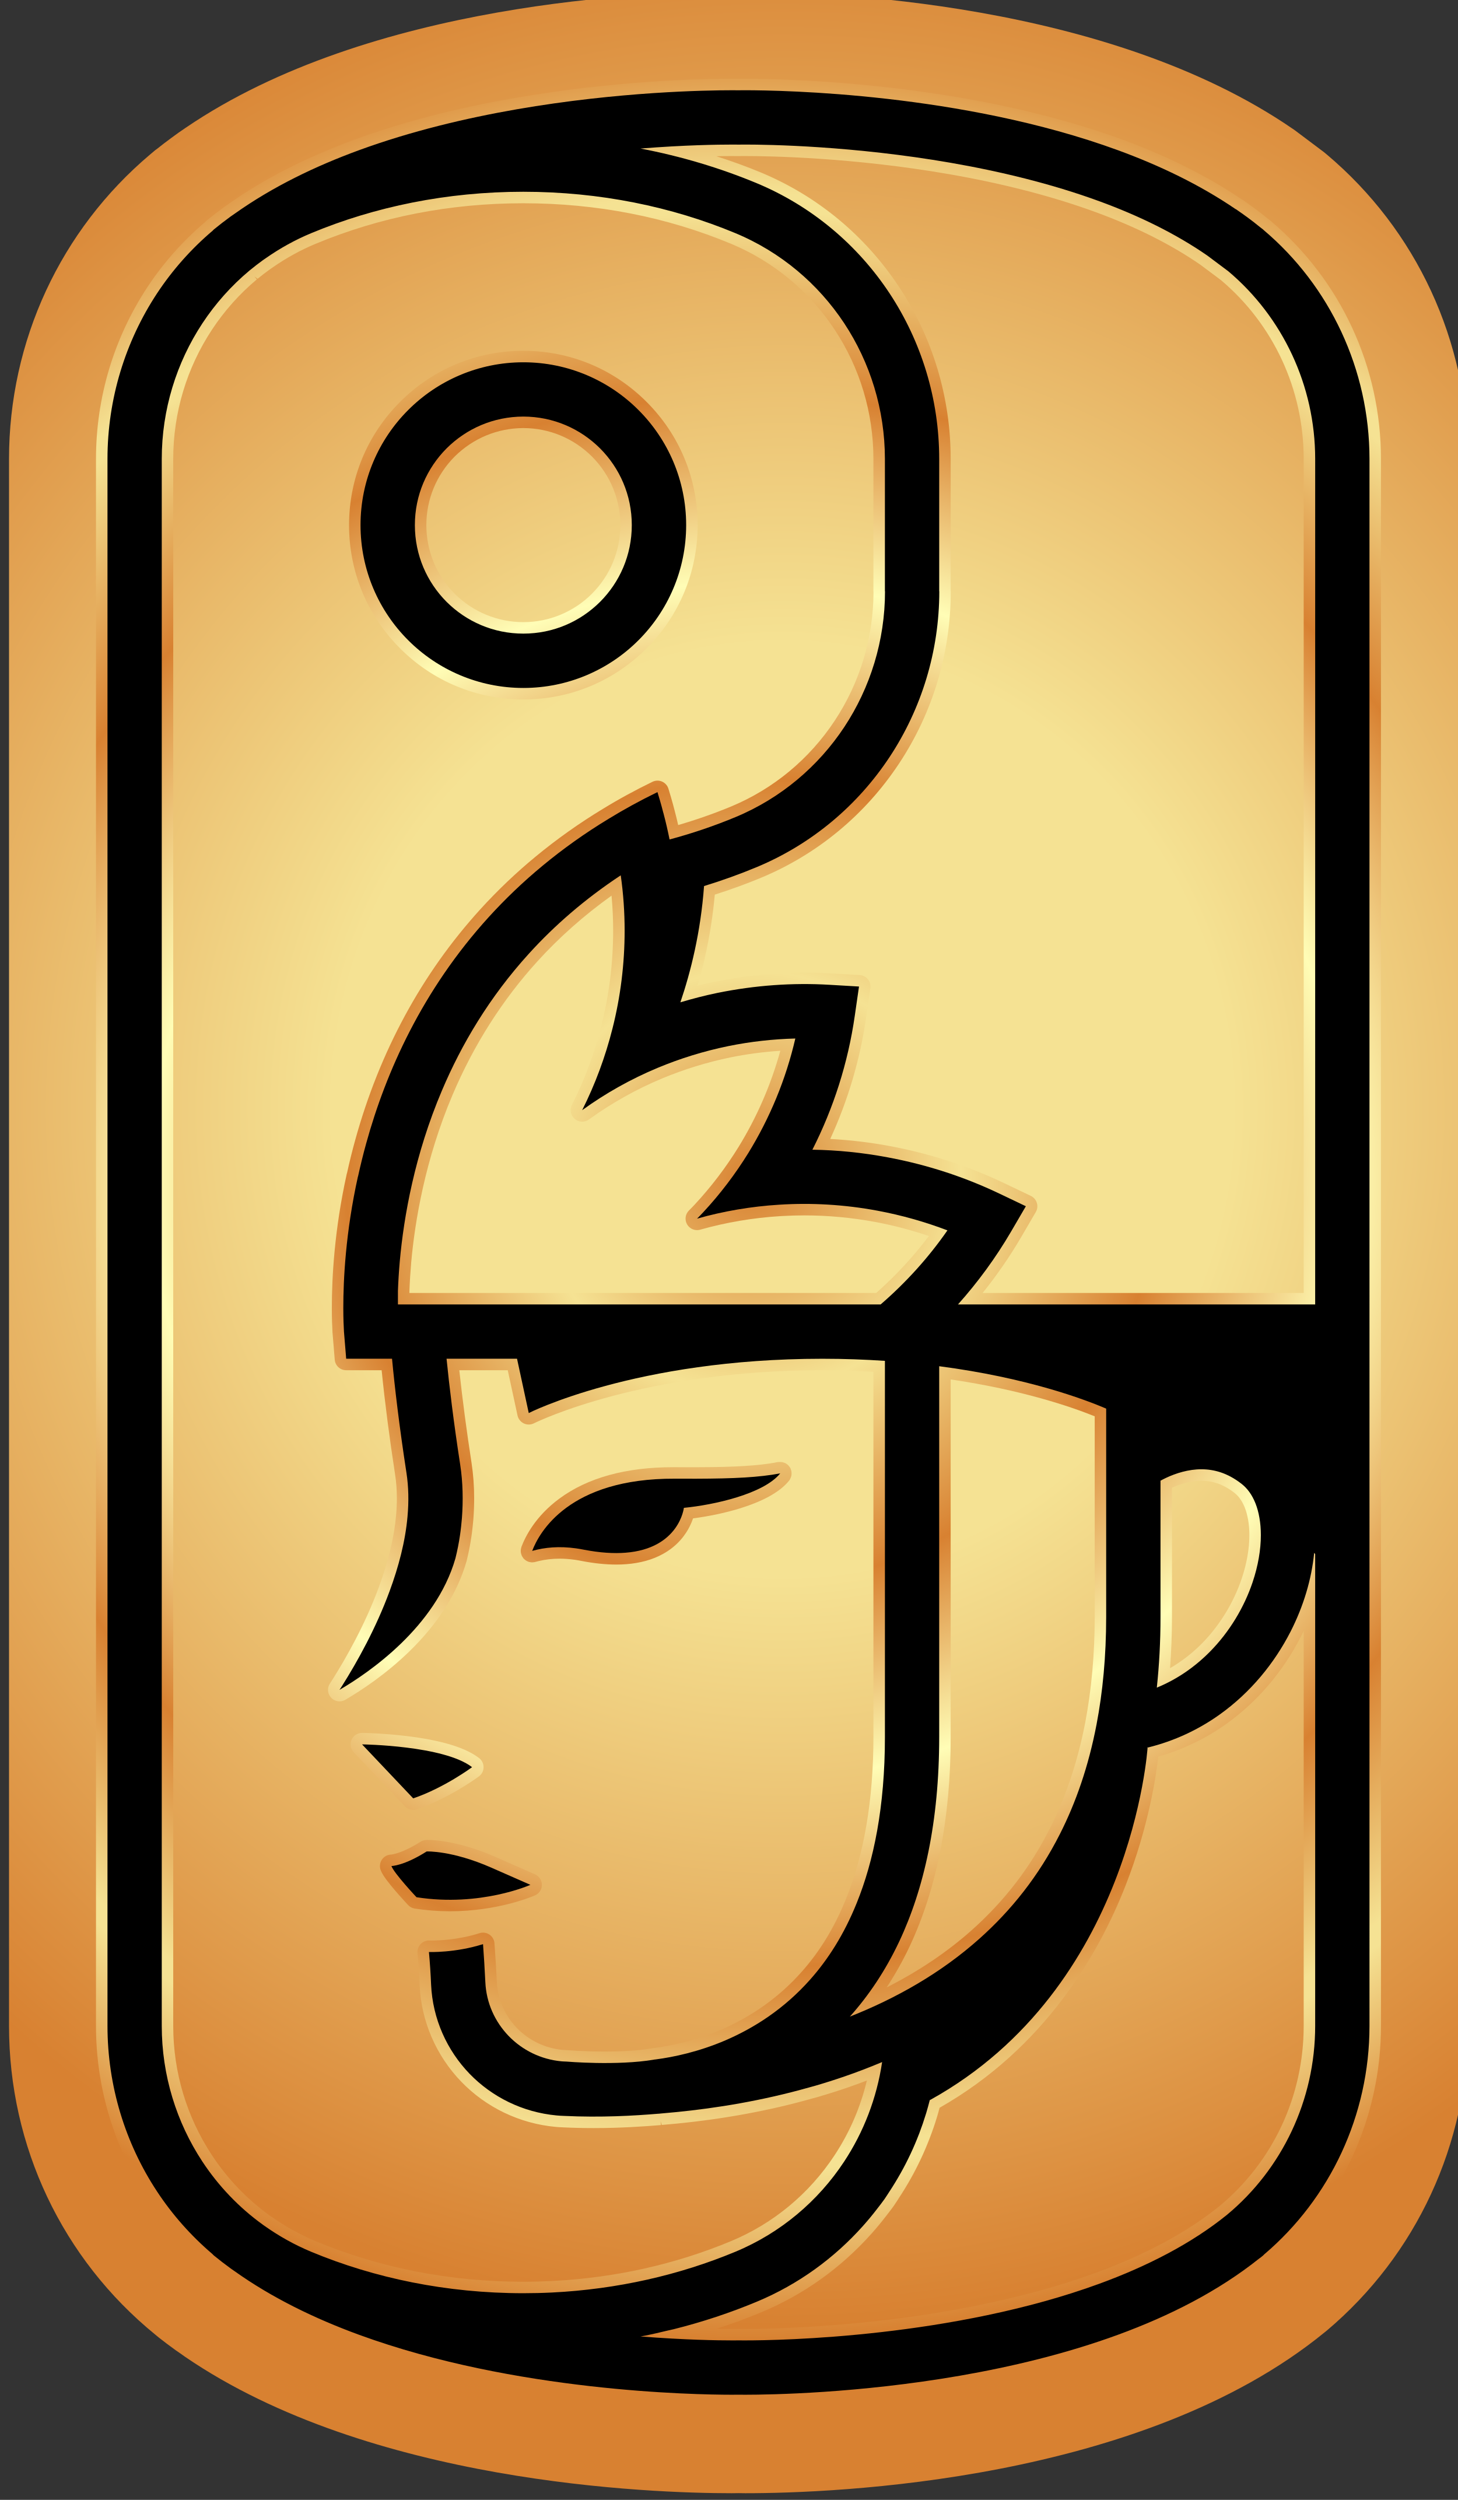 <?xml version="1.0" encoding="UTF-8" standalone="no"?>
<!-- Created with Inkscape (http://www.inkscape.org/) -->

<svg
   width="34.506mm"
   height="59.153mm"
   viewBox="0 0 34.506 59.153"
   version="1.1"
   id="svg5"
   xml:space="preserve"
   inkscape:export-filename="khatun_mongolian.svg"
   inkscape:export-xdpi="96"
   inkscape:export-ydpi="96"
   sodipodi:docname="khatun-logo.svg"
   xmlns:inkscape="http://www.inkscape.org/namespaces/inkscape"
   xmlns:sodipodi="http://sodipodi.sourceforge.net/DTD/sodipodi-0.dtd"
   xmlns="http://www.w3.org/2000/svg"
   xmlns:svg="http://www.w3.org/2000/svg"><rect x="0" y="0" width="34.506" height="59.153" fill="#333333" stroke="none"/><sodipodi:namedview
     id="namedview7"
     pagecolor="#ffffff"
     bordercolor="#000000"
     borderopacity="0.25"
     inkscape:showpageshadow="2"
     inkscape:pageopacity="0.0"
     inkscape:pagecheckerboard="0"
     inkscape:deskcolor="#d1d1d1"
     inkscape:document-units="mm"
     showgrid="false" /><defs
     id="defs2"><radialGradient
       fx="0"
       fy="0"
       cx="0"
       cy="0"
       r="1"
       gradientUnits="userSpaceOnUse"
       gradientTransform="matrix(92.76,0.262,0.271,-96.019,438.981,687.126)"
       spreadMethod="pad"
       id="radialGradient526-4"><stop
         style="stop-opacity:1;stop-color:#f5e293"
         offset="0"
         id="stop518-4" /><stop
         style="stop-opacity:1;stop-color:#f5e293"
         offset="0.329"
         id="stop520-4" /><stop
         style="stop-opacity:1;stop-color:#d88131"
         offset="0.86"
         id="stop522-47" /><stop
         style="stop-opacity:1;stop-color:#d88131"
         offset="1"
         id="stop524-6" /></radialGradient><clipPath
       clipPathUnits="userSpaceOnUse"
       id="clipPath536-3"><path
         d="m 436.612,654.187 -0.594,0.005 -0.605,-0.005 c -7.183,0 -31.903,0.867 -48.232,12.035 v 0 c -0.025,0.016 -0.052,0.036 -0.078,0.052 v 0 -40.703 c 0,-8.071 3.572,-15.611 9.806,-20.69 v 0 c 0.175,-0.149 0.326,-0.268 0.444,-0.355 v 0 c 0.211,-0.166 0.417,-0.321 0.645,-0.486 v 0 c 0.181,-0.139 0.371,-0.273 0.588,-0.418 v 0 c 0.109,-0.078 0.217,-0.155 0.32,-0.227 v 0 c 12.407,-8.484 31.191,-9.145 36.652,-9.145 v 0 l 0.46,0.006 0.448,-0.006 c 6.017,0 26.583,0.78 38.824,10.771 v 0 l 0.166,0.134 c 6.012,5.073 9.459,12.515 9.459,20.416 v 0 40.703 c -16.272,-11.173 -40.822,-12.087 -48.303,-12.087"
         id="path534-1" /></clipPath><mask
       maskUnits="userSpaceOnUse"
       x="0"
       y="0"
       width="1"
       height="1"
       id="mask558-7"><g
         id="g568-5"><g
           id="g566-9"><g
             id="g564-6"><g
               id="g562-21"><path
                 d="M -32768,32767 H 32767 V -32768 H -32768 Z"
                 style="fill:url(#radialGradient556-8);stroke:none"
                 id="path560-7" /></g></g></g></g></mask><radialGradient
       fx="0"
       fy="0"
       cx="0"
       cy="0"
       r="1"
       gradientUnits="userSpaceOnUse"
       gradientTransform="matrix(78.759,0,0,-64.366,437.5,658.088)"
       spreadMethod="pad"
       id="radialGradient556-8"><stop
         style="stop-opacity:0;stop-color:#ffffff"
         offset="0"
         id="stop546-5" /><stop
         style="stop-opacity:0;stop-color:#ffffff"
         offset="0.497"
         id="stop548-7" /><stop
         style="stop-opacity:0;stop-color:#ffffff"
         offset="0.52"
         id="stop550-4" /><stop
         style="stop-opacity:0;stop-color:#ffffff"
         offset="0.577"
         id="stop552-1" /><stop
         style="stop-opacity:1;stop-color:#ffffff"
         offset="1"
         id="stop554-8" /></radialGradient><radialGradient
       fx="0"
       fy="0"
       cx="0"
       cy="0"
       r="1"
       gradientUnits="userSpaceOnUse"
       gradientTransform="matrix(78.759,0,0,-64.366,437.5,658.088)"
       spreadMethod="pad"
       id="radialGradient584-5"><stop
         style="stop-opacity:1;stop-color:#f5e293"
         offset="0"
         id="stop574-9" /><stop
         style="stop-opacity:1;stop-color:#f5e293"
         offset="0.497"
         id="stop576-7" /><stop
         style="stop-opacity:1;stop-color:#f5e293"
         offset="0.52"
         id="stop578-5" /><stop
         style="stop-opacity:1;stop-color:#f5e293"
         offset="0.577"
         id="stop580-3" /><stop
         style="stop-opacity:1;stop-color:#f5e293"
         offset="1"
         id="stop582-8" /></radialGradient><radialGradient
       fx="0"
       fy="0"
       cx="0"
       cy="0"
       r="1"
       gradientUnits="userSpaceOnUse"
       gradientTransform="matrix(76.986,0,0,-76.986,436.817,682.13)"
       spreadMethod="pad"
       id="radialGradient616-8"><stop
         style="stop-opacity:1;stop-color:#d88131"
         offset="0"
         id="stop600-3" /><stop
         style="stop-opacity:1;stop-color:#f5e293"
         offset="0.182"
         id="stop602-1" /><stop
         style="stop-opacity:1;stop-color:#d88131"
         offset="0.349"
         id="stop604-8" /><stop
         style="stop-opacity:1;stop-color:#fffdb6"
         offset="0.517"
         id="stop606-9" /><stop
         style="stop-opacity:1;stop-color:#d88131"
         offset="0.679"
         id="stop608-6" /><stop
         style="stop-opacity:1;stop-color:#f5e293"
         offset="0.838"
         id="stop610-4" /><stop
         style="stop-opacity:1;stop-color:#f5e293"
         offset="0.853"
         id="stop612-3" /><stop
         style="stop-opacity:1;stop-color:#d88131"
         offset="1"
         id="stop614-3" /></radialGradient><clipPath
       clipPathUnits="userSpaceOnUse"
       id="clipPath626-3"><path
         d="M 0,1080 H 1920 V 0 H 0 Z"
         id="path624-8" /></clipPath></defs><g
     inkscape:label="Layer 1"
     inkscape:groupmode="layer"
     id="layer1"
     transform="translate(-17.425,-103.111)"><g
       id="g95"
       inkscape:label="Khatun_Logo guidelines_2024"
       transform="matrix(0.353,0,0,-0.353,-321.443,410.584)"><g
         id="g470"
         inkscape:label="Khatun_Logo guidelines_20242"
         transform="translate(476.947,-416.29)"><g
           id="g506-5"
           transform="translate(96.521,525.939)"><g
             id="g508-4"><g
               id="g514-0"><g
                 id="g516-5"><path
                   d="m 435.996,761.923 c -0.103,0.005 -0.253,0.005 -0.448,0.005 v 0 c -5.451,0 -24.189,-0.655 -36.601,-9.114 v 0 c -0.154,-0.103 -0.309,-0.211 -0.459,-0.314 v 0 l -0.185,-0.134 c -0.114,-0.083 -0.222,-0.16 -0.341,-0.249 v 0 c -0.31,-0.226 -0.626,-0.469 -0.955,-0.732 v 0 l -0.031,-0.021 -0.078,-0.057 -0.335,-0.283 c -6.012,-5.068 -9.46,-12.51 -9.46,-20.411 v 0 -105.042 c 0,-8.071 3.572,-15.611 9.806,-20.69 v 0 c 0.175,-0.149 0.326,-0.268 0.444,-0.355 v 0 c 0.211,-0.166 0.417,-0.321 0.645,-0.486 v 0 c 0.181,-0.139 0.371,-0.273 0.588,-0.418 v 0 c 0.109,-0.078 0.217,-0.155 0.32,-0.227 v 0 c 12.407,-8.484 31.191,-9.145 36.652,-9.145 v 0 l 0.46,0.006 0.448,-0.006 c 6.017,0 26.583,0.78 38.824,10.771 v 0 l 0.166,0.134 c 6.012,5.073 9.459,12.515 9.459,20.416 v 0 105.042 c 0,7.901 -3.447,15.343 -9.465,20.411 v 0 l -0.185,0.154 -1.966,1.477 -0.166,0.113 c -12.401,8.5 -31.196,9.16 -36.667,9.16 v 0 c -0.191,0 -0.34,0 -0.47,-0.005"
                   style="fill:url(#radialGradient526-4);stroke:none"
                   id="path528-9" /></g></g></g></g><g
           id="g530-4"
           transform="translate(96.521,525.939)"><g
             id="g532-6"
             clip-path="url(#clipPath536-3)"><g
               id="g538-92"><g
                 id="g540-2" /><g
                 id="g570-4"
                 mask="url(#mask558-7)"><g
                   id="g572-7"><path
                     d="m 436.612,654.187 -0.594,0.005 -0.605,-0.005 c -7.183,0 -31.903,0.867 -48.232,12.035 v 0 c -0.025,0.016 -0.052,0.036 -0.078,0.052 v 0 -40.703 c 0,-8.071 3.572,-15.611 9.806,-20.69 v 0 c 0.175,-0.149 0.326,-0.268 0.444,-0.355 v 0 c 0.211,-0.166 0.417,-0.321 0.645,-0.486 v 0 c 0.181,-0.139 0.371,-0.273 0.588,-0.418 v 0 c 0.109,-0.078 0.217,-0.155 0.32,-0.227 v 0 c 12.407,-8.484 31.191,-9.145 36.652,-9.145 v 0 l 0.46,0.006 0.448,-0.006 c 6.017,0 26.583,0.78 38.824,10.771 v 0 l 0.166,0.134 c 6.012,5.073 9.459,12.515 9.459,20.416 v 0 40.703 c -16.272,-11.173 -40.822,-12.087 -48.303,-12.087"
                     style="fill:url(#radialGradient584-5);stroke:none"
                     id="path586-7" /></g></g></g></g></g><g
           id="g588-5"
           transform="translate(96.521,525.939)"><g
             id="g590-4"><g
               id="g596-8"><g
                 id="g598-1"><path
                   d="m 436.01,756.096 c -0.08,0.002 -0.23,0.003 -0.459,0.003 v 0 c -2.15,-0.002 -7.867,-0.13 -14.535,-1.288 v 0 c -3.941,-0.683 -7.551,-1.62 -10.733,-2.784 v 0 c -3.24,-1.188 -6.08,-2.637 -8.443,-4.307 v 0 -10e-4 l -0.112,-0.076 c -0.071,-0.049 -0.146,-0.101 -0.227,-0.16 v 0 c -0.408,-0.298 -0.797,-0.598 -1.167,-0.902 v 0 l -0.046,-0.043 -0.054,-0.056 c -1.488,-1.268 -2.782,-2.727 -3.846,-4.339 v 0 c -2.26,-3.429 -3.454,-7.416 -3.454,-11.532 v 0 -105.037 c 0,-4.117 1.194,-8.102 3.454,-11.527 v 0 c 1.056,-1.602 2.344,-3.059 3.813,-4.315 v 0 l 0.1,-0.099 0.047,-0.042 c 0.371,-0.305 0.758,-0.602 1.185,-0.915 v 0 l 0.245,-0.169 c 2.373,-1.689 5.235,-3.154 8.508,-4.352 v 0 c 4.492,-1.643 9.765,-2.816 15.675,-3.492 v 0 c 4.59,-0.521 8.237,-0.581 9.593,-0.582 v 0 c 0.244,0 0.399,0.003 0.451,0.004 v 0 c 0.06,-0.001 0.46,-0.004 0.46,-0.004 v 0 c 2.147,0.003 7.863,0.132 14.533,1.289 v 0 c 3.946,0.685 7.557,1.622 10.734,2.784 v 0 c 3.821,1.401 7.071,3.158 9.641,5.207 v 0 l 0.046,0.031 0.066,0.048 0.19,0.154 0.054,0.049 0.05,0.052 c 4.642,3.957 7.304,9.743 7.305,15.876 v 0 105.041 c -10e-4,6.16 -2.681,11.963 -7.372,15.94 v 0 l -0.061,0.053 -0.197,0.151 c -0.289,0.238 -0.586,0.47 -0.903,0.699 v 0 l -0.104,0.075 c -0.167,0.122 -0.342,0.248 -0.538,0.382 v 0 l -0.099,0.068 -0.083,0.048 c -2.27,1.541 -4.961,2.886 -7.996,3.999 v 0 c -4.49,1.641 -9.764,2.816 -15.673,3.491 v 0 c -4.604,0.523 -8.244,0.581 -9.594,0.582 v 0 c -0.231,0 -0.383,-0.003 -0.454,-0.004 m 0.478,-5.177 c 1.562,0 7.159,-0.088 13.624,-1.212 v 0 c 3.638,-0.631 6.948,-1.487 9.837,-2.545 v 0 c 2.718,-0.993 5.092,-2.187 7.049,-3.543 v 0 l 1.359,-1.017 c 3.525,-2.971 5.546,-7.342 5.546,-11.99 v 0 -55.904 h -21.526 c 0.96,1.195 1.822,2.443 2.567,3.716 v 0 l 0.998,1.71 c 0.108,0.185 0.133,0.409 0.07,0.613 v 0 c -0.064,0.206 -0.211,0.377 -0.405,0.468 v 0 l -1.785,0.853 c -2.42,1.154 -5.005,1.992 -7.683,2.489 v 0 c -1.292,0.243 -2.629,0.402 -3.978,0.475 v 0 c 1.195,2.603 2.004,5.341 2.407,8.146 v 0 l 0.282,1.961 c 0.031,0.212 -0.029,0.43 -0.165,0.597 v 0 c -0.136,0.166 -0.337,0.27 -0.551,0.282 v 0 l -1.978,0.116 c -0.573,0.033 -1.152,0.05 -1.719,0.05 v 0 c -1.99,0 -4.007,-0.204 -5.944,-0.603 v 0 h -0.026 l -0.026,-0.006 c -0.364,-0.075 -0.744,-0.163 -1.171,-0.272 v 0 c 0.578,1.986 0.965,4.038 1.151,6.107 v 0 c 1.097,0.351 2.138,0.73 3.092,1.127 v 0 c 3.789,1.575 6.996,4.231 9.275,7.681 v 0 c 2.259,3.424 3.453,7.41 3.453,11.526 v 0 l -0.006,0.066 v 8.801 c 0,4.118 -1.195,8.103 -3.454,11.526 v 0 c -2.28,3.453 -5.487,6.108 -9.274,7.682 v 0 c -0.941,0.391 -1.94,0.755 -2.984,1.089 v 0 c 0.454,0.009 0.804,0.011 1.028,0.011 v 0 l 0.313,-0.002 c 0,0 0.409,0.002 0.624,0.002 m -31.929,-7.618 c 0.031,0.023 0.23,0.16 0.23,0.16 v 0 c 0.909,0.633 1.873,1.162 2.863,1.574 v 0 c 4.335,1.806 9.021,2.72 13.928,2.72 v 0 c 4.913,0 9.602,-0.914 13.935,-2.719 v 0 c 2.834,-1.182 5.235,-3.171 6.941,-5.751 v 0 c 1.701,-2.579 2.599,-5.578 2.599,-8.674 v 0 -8.867 l 0.004,-0.052 0.003,-0.008 c -0.012,-3.075 -0.91,-6.053 -2.6,-8.613 v 0 c -1.706,-2.58 -4.105,-4.569 -6.939,-5.75 v 0 c -1.127,-0.468 -2.322,-0.888 -3.557,-1.248 v 0 c -0.071,0.316 -0.147,0.631 -0.229,0.935 v 0 l -0.013,0.051 c -0.014,0.054 -0.14,0.564 -0.412,1.45 v 0 c -0.066,0.214 -0.222,0.389 -0.428,0.479 v 0 c -0.098,0.043 -0.202,0.064 -0.307,0.064 v 0 c -0.117,0 -0.233,-0.028 -0.337,-0.079 v 0 c -1.165,-0.566 -2.285,-1.178 -3.33,-1.82 v 0 c -1.583,-0.958 -3.096,-2.033 -4.5,-3.193 v 0 c -1.305,-1.074 -2.554,-2.264 -3.711,-3.535 v 0 c -3.92,-4.312 -6.743,-9.517 -8.387,-15.468 v 0 c -0.198,-0.709 -0.377,-1.437 -0.551,-2.224 v 0 l -0.01,-0.02 -0.007,-0.032 c -0.825,-3.722 -0.999,-6.93 -0.999,-8.965 v 0 c 0,-0.729 0.022,-1.258 0.041,-1.573 v 0 l 0.004,-0.109 0.003,-0.008 c 0.005,-0.06 0.147,-1.791 0.147,-1.791 v 0 c 0.033,-0.402 0.363,-0.706 0.768,-0.706 v 0 h 2.376 c 0.22,-2.182 0.525,-4.537 0.904,-7.004 v 0 c 0.079,-0.5 0.117,-1.034 0.117,-1.586 v 0 c 0,-0.36 -0.017,-0.735 -0.053,-1.148 v 0 c -0.127,-1.458 -0.516,-3.077 -1.159,-4.814 v 0 c -0.922,-2.508 -2.2,-4.752 -3.111,-6.195 v 0 c -0.055,-0.09 -0.107,-0.169 -0.163,-0.252 v 0 c -0.201,-0.3 -0.168,-0.692 0.079,-0.956 v 0 c 0.145,-0.155 0.349,-0.242 0.561,-0.242 v 0 c 0.136,0 0.271,0.036 0.388,0.105 v 0 c 1.088,0.634 2.71,1.708 4.27,3.218 v 0 c 1.945,1.885 3.242,3.92 3.862,6.078 v 0 c 0.138,0.558 0.244,1.095 0.324,1.644 v 0 l 0.032,0.23 c 0.031,0.239 0.057,0.479 0.079,0.719 v 0 l 0.02,0.216 c 0.035,0.469 0.053,0.94 0.053,1.399 v 0 c 0,0.815 -0.059,1.614 -0.175,2.377 v 0 c -0.331,2.145 -0.607,4.233 -0.821,6.211 v 0 h 3.248 l 0.656,-3.034 c 0.05,-0.232 0.208,-0.431 0.423,-0.533 v 0 c 0.104,-0.049 0.215,-0.074 0.329,-0.074 v 0 c 0.121,0 0.241,0.028 0.364,0.089 v 0 c 0.294,0.145 7.321,3.549 19.32,3.549 v 0 c 1.096,0 2.219,-0.033 3.425,-0.101 v 0 -24.471 c -10e-4,-4.197 -0.617,-7.851 -1.836,-10.859 v 0 c -0.77,-1.904 -1.742,-3.506 -2.975,-4.894 v 0 c -1.474,-1.663 -3.291,-2.968 -5.4,-3.88 v 0 10e-4 c -1.78,-0.764 -3.407,-1.088 -4.499,-1.231 v 0 l -0.049,-0.003 -0.099,-0.015 -0.013,-0.006 c -1.043,-0.174 -2.263,-0.21 -3.12,-0.21 v 0 c -0.743,0 -1.394,0.027 -1.81,0.048 v 0 c -0.23,0.013 -0.415,0.025 -0.541,0.033 v 0 l -0.192,0.014 -0.075,0.003 c -0.043,0 -0.091,0.004 -0.148,0.008 v 0 l -0.082,0.004 c -1.163,0.109 -2.252,0.631 -3.067,1.47 v 0 c -0.825,0.863 -1.29,1.939 -1.344,3.116 v 0 c -0.045,0.911 -0.096,1.76 -0.157,2.563 v 0 c -0.019,0.236 -0.14,0.447 -0.336,0.58 v 0 c -0.128,0.087 -0.278,0.133 -0.43,0.133 v 0 c -0.081,0 -0.16,-0.013 -0.235,-0.037 v 0 c -1.437,-0.46 -2.826,-0.496 -3.233,-0.496 v 0 c -0.001,0 -0.16,0.003 -0.16,0.003 v 0 c -0.211,0 -0.415,-0.089 -0.561,-0.243 v 0 c -0.151,-0.16 -0.226,-0.379 -0.205,-0.598 v 0 c 0.067,-0.743 0.113,-1.445 0.142,-2.147 v 0 c 0.109,-2.422 1.101,-4.722 2.792,-6.475 v 0 c 1.672,-1.731 3.917,-2.807 6.324,-3.029 v 0 c 0.171,-0.016 0.344,-0.026 0.517,-0.032 v 0 c 0.664,-0.032 1.349,-0.048 2.037,-0.048 v 0 c 1.807,0 3.36,0.11 4.399,0.193 v 0 l 0.113,0.01 -0.026,0.256 0.081,-0.25 c 0.336,0.028 0.679,0.06 1.024,0.094 v 0 c 3.172,0.312 6.213,0.875 9.035,1.673 v 0 l 0.431,0.119 c 0.677,0.197 1.357,0.413 2.021,0.642 v 0 c 0.381,0.131 0.782,0.278 1.237,0.452 v 0 c -0.426,-1.792 -1.155,-3.477 -2.169,-5.016 v 0 c -1.701,-2.579 -4.099,-4.568 -6.936,-5.751 v 0 c -3.751,-1.561 -7.789,-2.46 -11.999,-2.674 v 0 l -0.062,-0.003 c -0.619,-0.03 -1.248,-0.046 -1.87,-0.046 v 0 c -4.903,0 -9.589,0.916 -13.931,2.723 v 0 c -1.028,0.43 -2.017,0.977 -2.948,1.634 v 0 l -0.12,0.082 c -1.528,1.101 -2.829,2.458 -3.868,4.035 v 0 c -1.702,2.578 -2.601,5.578 -2.601,8.674 v 0 105.037 c 0,3.096 0.899,6.096 2.601,8.675 v 0 c 0.838,1.269 1.85,2.401 3.005,3.366 v 0 l -0.164,0.198 0.216,-0.158 c 0.253,0.209 0.514,0.411 0.789,0.609 m 12.28,-55.315 c 1.422,3.351 3.338,6.364 5.693,8.954 v 0 c 1.457,1.605 3.127,3.084 4.966,4.401 v 0 c 0.072,-0.78 0.108,-1.567 0.108,-2.346 v 0 c 0,-2.158 -0.267,-4.307 -0.795,-6.387 v 0 c -0.467,-1.851 -1.13,-3.635 -1.971,-5.301 v 0 c -0.16,-0.318 -0.082,-0.702 0.189,-0.934 v 0 c 0.14,-0.118 0.316,-0.183 0.499,-0.183 v 0 c 0.163,0 0.32,0.051 0.453,0.146 v 0 c 1.516,1.099 3.169,2.025 4.909,2.752 v 0 c 1.477,0.616 3.02,1.09 4.588,1.412 v 0 c 1.072,0.219 2.193,0.367 3.336,0.442 v 0 c -0.627,-2.276 -1.569,-4.446 -2.805,-6.454 v 0 c -0.851,-1.379 -1.835,-2.67 -2.929,-3.848 v 0 c -0.13,-0.138 -0.257,-0.272 -0.386,-0.398 v 0 c -0.253,-0.246 -0.306,-0.63 -0.131,-0.936 v 0 c 0.138,-0.238 0.393,-0.386 0.668,-0.386 v 0 c 0.07,0 0.141,0.009 0.208,0.029 v 0 c 1.738,0.49 3.535,0.795 5.345,0.906 v 0 l 0.189,0.011 c 0.488,0.027 0.973,0.041 1.448,0.041 v 0 c 1.592,0 3.198,-0.15 4.768,-0.443 v 0 c 1.191,-0.221 2.396,-0.537 3.587,-0.941 v 0 c -1.051,-1.39 -2.238,-2.673 -3.533,-3.815 v 0 h -31.297 l 10e-4,0.107 c 0.022,0.635 0.064,1.292 0.121,1.957 v 0 0 c 0.245,2.718 0.926,6.87 2.771,11.214 m 30.643,-57.082 c 1.828,3.882 2.755,8.609 2.753,14.05 v 0 23.957 c 4.767,-0.702 8.035,-1.819 9.657,-2.471 v 0 -13.444 c -0.003,-2.507 -0.215,-4.885 -0.633,-7.071 v 0 c -0.497,-2.591 -1.3,-4.992 -2.384,-7.135 v 0 c -1.319,-2.61 -3.025,-4.827 -5.212,-6.782 v 0 c -1.641,-1.466 -3.561,-2.76 -5.72,-3.854 v 0 c 0.569,0.869 1.086,1.79 1.539,2.75 m 17.59,22.092 v 8.652 c 0.419,0.192 1.164,0.47 1.963,0.47 v 0 0.259 l 0.01,-0.259 c 0.374,0 0.708,-0.053 1.051,-0.167 v 0 c 0.409,-0.138 0.78,-0.344 1.168,-0.646 v 0 -10e-4 c 0.295,-0.232 0.514,-0.546 0.69,-0.983 v 0 c 0.198,-0.499 0.308,-1.154 0.308,-1.848 v 0 c 0,-0.909 -0.178,-1.917 -0.515,-2.915 v 0 c -0.543,-1.618 -1.498,-3.169 -2.688,-4.368 v 0 c -0.636,-0.64 -1.346,-1.189 -2.115,-1.636 v 0 c 0.084,1.135 0.127,2.285 0.128,3.442 m -30.531,-47.722 c 1.037,0.335 2.045,0.708 3.011,1.111 v 0 c 2.829,1.182 5.312,2.955 7.39,5.281 v 0 c 0.325,0.365 0.644,0.751 0.967,1.17 v 0 l 0.106,0.137 c 0.135,0.173 0.274,0.353 0.411,0.546 v 0 c 0.086,0.124 0.164,0.245 0.236,0.357 v 0 l 0.134,0.21 c 0.265,0.403 0.517,0.816 0.768,1.264 v 0 c 0.234,0.417 0.458,0.853 0.665,1.293 v 0 l 0.026,0.054 c 0.204,0.438 0.394,0.886 0.564,1.327 v 0 l 0.025,0.065 c 0.173,0.451 0.332,0.912 0.471,1.371 v 0 l 0.017,0.056 c 0.058,0.19 0.109,0.381 0.16,0.573 v 0 c 7.044,4.004 10.663,10.293 12.459,14.872 v 0 c 1.577,4.02 2.069,7.467 2.203,8.668 v 0 c 1.641,0.465 3.175,1.201 4.561,2.189 v 0 c 2.067,1.477 3.795,3.497 4.994,5.841 v 0 c 0.066,0.129 0.131,0.26 0.194,0.395 v 0 -26.483 c 0,-4.694 -2.053,-9.092 -5.63,-12.062 v 0 c -2.159,-1.75 -4.959,-3.26 -8.322,-4.489 v 0 c -5.112,-1.875 -10.695,-2.78 -14.479,-3.208 v 0 c -4.344,-0.495 -7.745,-0.549 -9.007,-0.549 v 0 l -0.314,10e-4 -0.619,-10e-4 c -0.216,0 -0.55,0.002 -0.991,0.011 M 413.322,734.44 c -2.206,-2.204 -3.422,-5.137 -3.422,-8.26 v 0 c 0,-3.126 1.216,-6.06 3.422,-8.263 v 0 -10e-4 c 2.203,-2.207 5.138,-3.424 8.265,-3.424 v 0 c 3.123,0 6.056,1.217 8.259,3.424 v 0 10e-4 c 2.209,2.203 3.424,5.138 3.424,8.263 v 0 c 0,3.122 -1.215,6.055 -3.424,8.26 v 0 c -2.203,2.207 -5.136,3.424 -8.259,3.424 v 0 c -3.127,0 -6.062,-1.217 -8.265,-3.424 m 3.663,-12.862 c -1.226,1.233 -1.902,2.867 -1.903,4.602 v 0 c 0.001,1.733 0.677,3.364 1.901,4.597 v 0 c 1.232,1.224 2.867,1.903 4.603,1.908 v 0 c 1.735,-0.005 3.369,-0.684 4.599,-1.908 v 0 c 1.226,-1.233 1.901,-2.864 1.902,-4.597 v 0 c -10e-4,-1.735 -0.677,-3.369 -1.903,-4.601 v 0 c -1.231,-1.226 -2.864,-1.902 -4.597,-1.903 v 0 c -1.736,10e-4 -3.371,0.677 -4.602,1.902 m 21.697,-58.204 -0.193,-0.025 v -0.01 c -0.603,-0.107 -1.292,-0.183 -2.102,-0.232 v 0 c -0.844,-0.053 -1.836,-0.077 -3.211,-0.081 v 0 l -1.542,0.002 c -3.177,0 -5.746,-0.709 -7.637,-2.109 v 0 c -1.592,-1.173 -2.274,-2.527 -2.539,-3.23 v 0 l -0.039,-0.159 c -0.008,-0.051 -0.009,-0.106 -0.005,-0.163 v 0 l 0.003,-0.053 c 0.008,-0.053 0.022,-0.106 0.057,-0.204 v 0 c 0.029,-0.066 0.064,-0.117 0.077,-0.131 v 0 l 0.028,-0.047 0.024,-0.028 c 0.049,-0.052 0.1,-0.091 0.153,-0.13 v 0 c 0.06,-0.04 0.127,-0.072 0.196,-0.094 v 0 l 0.028,-0.007 0.024,-0.002 c 0.046,-0.011 0.097,-0.022 0.165,-0.024 v 0 c 0.029,0 0.059,0.004 0.106,0.011 v 0 c 0.018,10e-4 0.035,0.002 0.051,0.004 v 0 l 0.289,0.073 c 0.444,0.107 0.912,0.161 1.398,0.161 v 0 c 0.325,0 0.661,-0.024 1.016,-0.074 v 0 c 0.144,-0.02 0.289,-0.044 0.443,-0.076 v 0 c 0.834,-0.162 1.618,-0.245 2.336,-0.245 v 0 c 0.236,0 0.464,0.009 0.681,0.026 v 0 c 0.935,0.072 1.759,0.3 2.448,0.681 v 0 c 1.011,0.553 1.545,1.326 1.814,1.875 v 0 c 0.084,0.17 0.154,0.342 0.213,0.515 v 0 c 1.092,0.141 2.216,0.38 3.181,0.681 v 0 c 0.701,0.218 1.316,0.467 1.826,0.738 v 0 c 0.629,0.335 1.098,0.697 1.429,1.105 v 0 l 0.036,0.05 0.041,0.076 c 0.031,0.057 0.053,0.115 0.069,0.175 v 0 l 0.011,0.054 c 0.01,0.057 0.013,0.117 0.009,0.181 v 0 l -0.003,0.064 c -0.011,0.071 -0.034,0.133 -0.042,0.146 v 0 l -0.012,0.051 -0.028,0.059 c -0.03,0.053 -0.064,0.092 -0.09,0.122 v 0 l -0.029,0.041 -0.019,0.019 c -0.055,0.053 -0.116,0.098 -0.183,0.133 v 0 c -0.039,0.02 -0.081,0.033 -0.139,0.051 v 0 l -0.056,0.018 -0.022,0.005 c -0.033,0.005 -0.066,0.008 -0.114,0.008 v 0 c -0.008,0 -0.147,-10e-4 -0.147,-10e-4 m -28.615,-18.618 c -0.123,-0.284 -0.066,-0.613 0.147,-0.838 v 0 l 3.429,-3.619 c 0.144,-0.153 0.348,-0.241 0.559,-0.241 v 0 c 0.083,0 0.167,0.014 0.247,0.041 v 0 c 2.022,0.69 3.806,1.946 4.158,2.202 v 0 c 0.195,0.144 0.309,0.367 0.311,0.609 v 0 c 0.003,0.241 -0.108,0.471 -0.299,0.618 v 0 c -0.525,0.404 -1.231,0.717 -2.218,0.989 v 0 c -1.011,0.275 -2.265,0.476 -3.728,0.598 v 0 c -1.104,0.093 -1.887,0.102 -1.9,0.102 v 0 c -0.306,0 -0.583,-0.181 -0.706,-0.461 m 4.994,-6.718 c -0.13,-0.006 -0.258,-0.048 -0.371,-0.119 v 0 c -0.714,-0.453 -1.247,-0.667 -1.567,-0.766 v 0 c -0.16,-0.049 -0.274,-0.072 -0.337,-0.083 v 0 l -0.063,-0.009 c -0.246,-0.005 -0.475,-0.128 -0.613,-0.327 v 0 c -0.144,-0.206 -0.178,-0.469 -0.093,-0.705 v 0 c 0.057,-0.154 0.126,-0.268 0.2,-0.383 v 0 c 0.252,-0.393 0.667,-0.88 1.001,-1.261 v 0 c 0.244,-0.277 0.632,-0.704 0.643,-0.709 v 0 c 0.117,-0.126 0.275,-0.209 0.442,-0.234 v 0 c 0.775,-0.121 1.569,-0.182 2.36,-0.182 v 0 c 3.156,0.002 5.45,0.956 5.71,1.069 v 0 c 0.279,0.124 0.457,0.401 0.455,0.704 v 0 c -10e-4,0.306 -0.181,0.581 -0.459,0.704 v 0 l -2.633,1.158 c -2.426,1.063 -4.105,1.146 -4.566,1.146 v 0 c -0.069,0 -0.11,-0.002 -0.109,-0.003"
                   style="fill:url(#radialGradient616-8);stroke:none"
                   id="path618-2" /></g></g></g></g><g
           id="g620-8"
           transform="translate(96.521,525.939)"
           style="fill:#000000;fill-opacity:1"><g
             id="g622-9"
             clip-path="url(#clipPath626-3)"
             style="fill:#000000;fill-opacity:1"><g
               id="g628-3"
               transform="translate(414.202,640.828)"
               style="fill:#000000;fill-opacity:1"><path
                 d="m 0,0 -3.429,3.619 c 0,0 5.49,-0.067 7.375,-1.528 C 3.946,2.091 2.083,0.708 0,0 m 0.221,-6.626 c 0,0 -1.503,1.598 -1.682,2.091 0,0 0.835,0.006 2.363,0.977 0,0 1.688,0.075 4.322,-1.08 l 2.632,-1.158 c 0,0 -3.344,-1.5 -7.635,-0.83 M 7.979,16.59 c -0.001,0 -0.002,0 -0.002,-0.001 0.468,1.239 2.461,4.871 9.555,4.841 0.509,-0.003 0.984,-0.003 1.445,-0.002 1.23,0.004 2.302,0.024 3.256,0.082 0.871,0.054 1.651,0.139 2.368,0.275 -10e-4,-0.002 -0.003,-0.003 -0.004,-0.004 0.002,0.001 0.004,0.001 0.005,0.001 -1.113,-1.376 -4.436,-2.11 -6.456,-2.307 0,0 -0.304,-2.729 -3.917,-3.008 -0.776,-0.06 -1.701,-0.009 -2.811,0.207 -0.166,0.034 -0.329,0.061 -0.489,0.084 -0.005,0.001 -0.009,0.001 -0.013,0.002 -1.114,0.155 -2.089,0.072 -2.938,-0.171 0,0 0,0.001 0.001,0.001 M 60.471,33.11 H 36.523 c 1.334,1.493 2.528,3.121 3.554,4.875 l 0.997,1.708 -1.785,0.852 c -2.333,1.113 -4.843,1.935 -7.492,2.428 -1.692,0.317 -3.374,0.484 -5.035,0.509 1.417,2.792 2.388,5.819 2.842,8.978 l 0.283,1.961 -1.978,0.116 c -2.467,0.146 -4.983,-0.03 -7.514,-0.544 -0.846,-0.174 -1.672,-0.389 -2.484,-0.631 0.693,2.037 1.36,4.695 1.587,7.794 1.204,0.369 2.379,0.791 3.519,1.265 3.728,1.55 6.795,4.166 8.926,7.394 2.128,3.224 3.327,7.073 3.327,11.102 h -0.006 v 8.867 c 0,4.029 -1.2,7.878 -3.327,11.102 -2.132,3.228 -5.199,5.844 -8.927,7.394 -2.447,1.015 -5.052,1.795 -7.771,2.315 2.975,0.237 5.218,0.266 6.11,0.265 0.142,0 0.251,0 0.321,-0.001 l 0.078,-10e-4 h 0.018 0.004 0.074 0.003 c 0.023,0 0.166,0.003 0.415,0.003 1.559,10e-4 7.257,-0.089 13.78,-1.223 3.26,-0.566 6.726,-1.392 9.971,-2.581 2.633,-0.963 5.113,-2.171 7.233,-3.641 l 1.399,-1.047 c 3.634,-3.06 5.828,-7.656 5.826,-12.584 z M 49.854,7.423 c 0.16,1.509 0.248,3.087 0.247,4.745 v 9.127 c 0.11,0.06 0.226,0.121 0.353,0.181 0.661,0.315 1.523,0.588 2.389,0.585 0.425,0 0.852,-0.061 1.297,-0.208 0.443,-0.149 0.906,-0.386 1.4,-0.772 0.388,-0.305 0.696,-0.724 0.928,-1.303 0.228,-0.575 0.362,-1.305 0.361,-2.132 10e-4,-0.967 -0.182,-2.06 -0.554,-3.161 C 55.719,12.831 54.738,11.167 53.403,9.82 52.406,8.815 51.224,7.985 49.854,7.423 m 10.617,-22.68 c 0.002,-4.968 -2.226,-9.6 -5.913,-12.659 -2.373,-1.922 -5.347,-3.446 -8.544,-4.615 -4.868,-1.784 -10.231,-2.748 -14.658,-3.25 -4.428,-0.505 -7.923,-0.554 -9.093,-0.553 -0.143,0 -0.251,0 -0.324,0.001 H 21.86 21.839 21.776 21.754 c -0.051,0 -0.188,-0.001 -0.402,-0.001 -0.891,-10e-4 -3.137,0.029 -6.113,0.265 0.097,0.019 0.196,0.032 0.291,0.051 0.519,0.103 1.029,0.224 1.538,0.346 0.133,0.031 0.269,0.057 0.401,0.09 1.935,0.485 3.802,1.105 5.584,1.85 2.777,1.16 5.178,2.918 7.104,5.074 0.002,0.003 0.005,0.006 0.008,0.01 0.319,0.357 0.625,0.727 0.917,1.106 0.004,0.005 0.007,0.009 0.01,0.014 0.169,0.219 0.343,0.436 0.502,0.663 0.117,0.165 0.22,0.339 0.332,0.507 0.001,0.001 0.001,0.002 0.002,0.003 10e-4,0.001 10e-4,0.001 0.002,0.002 0.261,0.397 0.508,0.804 0.742,1.219 0.006,0.01 0.012,0.022 0.018,0.032 0.228,0.408 0.442,0.823 0.641,1.247 0.008,0.017 0.017,0.034 0.024,0.051 0.197,0.42 0.378,0.846 0.545,1.28 0.008,0.02 0.016,0.039 0.024,0.059 0.166,0.436 0.317,0.877 0.454,1.325 0.005,0.017 0.011,0.034 0.016,0.051 0.086,0.289 0.167,0.58 0.241,0.873 l 0.006,-0.007 c 0.01,0.006 0.02,0.01 0.031,0.015 13.542,7.511 14.563,23.612 14.563,23.612 l -0.02,0.011 c 0.003,0.013 0.006,0.027 0.009,0.041 l 0.011,-0.052 c 1.815,0.442 3.436,1.22 4.83,2.214 2.094,1.494 3.682,3.464 4.757,5.564 0.874,1.715 1.41,3.52 1.582,5.279 0.023,-0.028 0.044,-0.057 0.067,-0.086 z M 46.459,26.126 V 12.168 C 46.457,9.524 46.229,7.128 45.813,4.954 45.278,2.162 44.434,-0.265 43.36,-2.385 c -1.43,-2.83 -3.275,-5.125 -5.386,-7.009 -2.586,-2.312 -5.591,-4.007 -8.7,-5.236 1.238,1.383 2.372,3.048 3.31,5.035 1.652,3.511 2.68,8.006 2.68,13.722 v 24.842 c 5.89,-0.769 9.745,-2.22 11.195,-2.843 m -21.924,13.67 c 2.158,0.137 4.367,0.013 6.594,-0.402 1.631,-0.305 3.193,-0.75 4.687,-1.319 -1.284,-1.848 -2.795,-3.51 -4.478,-4.965 H -1.025 v 0.906 c 0.021,0.587 0.06,1.255 0.125,1.995 0.269,2.993 0.997,7.137 2.829,11.448 1.305,3.079 3.169,6.243 5.832,9.171 1.699,1.871 3.728,3.644 6.152,5.245 0.176,-1.232 0.261,-2.47 0.261,-3.708 0,-2.217 -0.274,-4.431 -0.818,-6.576 -0.475,-1.88 -1.152,-3.716 -2.029,-5.459 1.554,1.126 3.249,2.081 5.065,2.839 1.499,0.625 3.078,1.117 4.731,1.456 1.511,0.308 3.01,0.47 4.495,0.509 -0.629,-2.727 -1.704,-5.322 -3.155,-7.681 -0.873,-1.413 -1.88,-2.74 -3.014,-3.96 -0.137,-0.146 -0.274,-0.291 -0.42,-0.433 1.777,0.501 3.622,0.818 5.506,0.934 M 9.286,-33.125 c -0.631,-0.031 -1.267,-0.046 -1.908,-0.046 -5.125,0 -9.959,1.005 -14.228,2.782 -1.104,0.461 -2.135,1.038 -3.088,1.71 -0.042,0.031 -0.088,0.059 -0.13,0.091 -1.612,1.16 -2.984,2.599 -4.064,4.236 -1.743,2.642 -2.727,5.793 -2.727,9.098 V 89.784 c 0,3.305 0.984,6.456 2.727,9.098 0.873,1.323 1.935,2.515 3.157,3.536 0.017,0.014 0.035,0.026 0.051,0.04 0.267,0.22 0.542,0.432 0.823,0.636 0.08,0.058 0.166,0.114 0.247,0.171 0.931,0.648 1.934,1.207 3.009,1.654 4.269,1.777 9.098,2.778 14.223,2.778 5.13,0 9.963,-1.001 14.231,-2.778 3.04,-1.268 5.54,-3.395 7.287,-6.037 1.743,-2.642 2.728,-5.793 2.728,-9.098 v -8.867 h 0.007 c 0,-3.305 -0.985,-6.457 -2.728,-9.098 -1.747,-2.642 -4.247,-4.77 -7.287,-6.037 -1.417,-0.589 -2.897,-1.093 -4.429,-1.503 -0.118,0.578 -0.248,1.155 -0.402,1.728 0,0.004 -0.004,0.013 -0.004,0.017 0,0.009 -0.004,0.017 -0.004,0.026 h -0.005 c -0.034,0.141 -0.162,0.638 -0.397,1.404 -1.152,-0.561 -2.239,-1.156 -3.267,-1.786 -1.61,-0.976 -3.074,-2.024 -4.41,-3.129 C 7.358,61.434 6.154,60.274 5.067,59.08 0.606,54.173 -1.83,48.693 -3.148,43.923 -3.361,43.157 -3.542,42.412 -3.701,41.686 h -0.005 c -0.831,-3.746 -0.981,-6.936 -0.981,-8.798 0,-0.734 0.024,-1.254 0.041,-1.528 0,-0.025 0.002,-0.05 0.003,-0.071 0.006,-0.086 0.01,-0.137 0.012,-0.148 l 0.137,-1.67 h 3.073 c 0.18,-1.898 0.48,-4.48 0.969,-7.657 0.144,-0.939 0.16,-1.918 0.07,-2.917 C -0.527,17.234 -0.981,15.516 -1.586,13.882 -2.49,11.424 -3.744,9.167 -4.768,7.543 -4.828,7.448 -4.883,7.364 -4.942,7.274 c 1.953,1.139 6.448,4.205 7.772,8.816 0.125,0.505 0.23,1.024 0.309,1.569 0.01,0.074 0.02,0.144 0.03,0.219 0.03,0.23 0.056,0.46 0.075,0.69 l 0.02,0.204 c 0.09,1.184 0.07,2.398 -0.115,3.602 C 2.7,25.281 2.415,27.673 2.235,29.471 H 6.96 L 7.746,25.83 c 0,0 7.15,3.639 19.682,3.639 l -0.051,0.002 h 0.054 l -0.003,-0.002 c 1.475,0 2.874,-0.052 4.197,-0.141 V 4.127 c 0,-4.697 -0.75,-8.327 -1.893,-11.148 -0.856,-2.12 -1.931,-3.786 -3.112,-5.117 -1.773,-2 -3.79,-3.262 -5.674,-4.076 -1.818,-0.78 -3.509,-1.131 -4.67,-1.282 -0.005,0 -0.011,-0.001 -0.017,-0.002 -0.016,-0.004 -0.021,-0.004 -0.035,-0.004 -0.001,0 -0.001,0 -0.002,-0.001 h -0.019 c -0.021,-0.004 -0.039,-0.008 -0.056,-0.008 v -0.003 c -2.482,-0.421 -5.892,-0.128 -5.892,-0.128 h -0.011 c -0.104,0 -0.199,0.01 -0.3,0.015 -1.393,0.129 -2.632,0.754 -3.55,1.703 -0.915,0.954 -1.495,2.203 -1.559,3.611 -0.045,0.905 -0.095,1.749 -0.155,2.543 -1.864,-0.595 -3.626,-0.529 -3.626,-0.529 0.064,-0.715 0.114,-1.439 0.144,-2.183 0.105,-2.313 1.07,-4.411 2.577,-5.975 1.499,-1.553 3.557,-2.587 5.84,-2.797 0.159,-0.015 0.32,-0.025 0.485,-0.03 2.477,-0.12 4.705,0.01 6.324,0.145 h 0.019 l 0.071,0.005 c 0.007,0 0.013,0.002 0.02,0.003 0.02,0.001 0.039,0.003 0.059,0.006 0.334,0.027 0.676,0.06 1.021,0.094 2.721,0.267 5.772,0.763 8.902,1.647 0.141,0.04 0.283,0.075 0.424,0.117 0.661,0.192 1.324,0.403 1.987,0.631 0.838,0.288 1.676,0.609 2.51,0.961 -0.357,-2.413 -1.238,-4.69 -2.549,-6.677 -1.742,-2.642 -4.243,-4.77 -7.283,-6.037 -3.735,-1.554 -7.902,-2.519 -12.319,-2.736 M 57.01,105.136 c -0.012,0.01 -0.02,0.022 -0.031,0.032 -0.022,0.017 -0.044,0.033 -0.065,0.05 v 0 l -0.03,0.023 c -0.032,0.026 -0.068,0.051 -0.1,0.077 -0.286,0.235 -0.578,0.462 -0.878,0.681 -0.022,0.016 -0.046,0.032 -0.068,0.048 -0.187,0.135 -0.372,0.271 -0.565,0.399 l -0.009,0.008 v 0 c -0.03,0.02 -0.058,0.042 -0.087,0.061 -0.018,0.012 -0.037,0.018 -0.056,0.029 -2.398,1.633 -5.081,2.915 -7.857,3.932 -5.275,1.929 -10.88,2.922 -15.496,3.449 -4.615,0.525 -8.236,0.576 -9.506,0.577 -0.238,0 -0.392,-0.002 -0.458,-0.003 -0.068,0.001 -0.221,0.002 -0.455,0.002 -1.697,-0.001 -7.566,-0.089 -14.404,-1.275 -3.42,-0.595 -7.082,-1.463 -10.599,-2.75 -2.933,-1.075 -5.764,-2.445 -8.263,-4.213 -0.11,-0.076 -0.222,-0.151 -0.33,-0.229 -0.382,-0.279 -0.756,-0.567 -1.121,-0.866 -0.028,-0.023 -0.049,-0.051 -0.074,-0.076 -1.441,-1.223 -2.697,-2.638 -3.73,-4.202 -2.128,-3.228 -3.326,-7.077 -3.326,-11.106 V -15.254 c 0,-4.029 1.198,-7.878 3.326,-11.101 1.026,-1.558 2.277,-2.968 3.71,-4.19 0.033,-0.032 0.061,-0.067 0.097,-0.097 0.372,-0.305 0.756,-0.599 1.146,-0.883 0.078,-0.057 0.158,-0.11 0.237,-0.165 2.515,-1.791 5.372,-3.176 8.332,-4.261 5.274,-1.928 10.88,-2.922 15.497,-3.448 4.614,-0.525 8.235,-0.576 9.505,-0.577 0.243,0 0.395,0.002 0.456,0.003 0.059,-10e-4 0.212,-0.003 0.455,-0.003 1.694,10e-4 7.564,0.091 14.402,1.277 3.42,0.594 7.083,1.462 10.601,2.749 3.416,1.252 6.697,2.902 9.47,5.119 0.019,0.014 0.038,0.022 0.057,0.037 l 0.009,0.007 v 0 l 0.17,0.138 c 0,0.001 10e-4,0.001 0.002,0.002 0.002,10e-4 0.005,0.003 0.006,0.005 0.029,0.024 0.05,0.053 0.078,0.078 4.414,3.752 7.053,9.329 7.054,15.307 V 89.785 c -10e-4,6 -2.659,11.599 -7.102,15.351 M 2.238,90.495 c 1.324,1.318 3.13,2.128 5.147,2.132 2.012,-0.004 3.819,-0.814 5.142,-2.132 1.319,-1.324 2.127,-3.13 2.127,-5.142 0,-2.017 -0.808,-3.824 -2.127,-5.147 -1.323,-1.318 -3.13,-2.128 -5.142,-2.128 -2.017,0 -3.823,0.81 -5.147,2.128 -1.318,1.323 -2.127,3.13 -2.127,5.147 0,2.012 0.809,3.818 2.127,5.142 m 5.147,-16.06 c 3.006,0 5.746,1.224 7.716,3.198 1.973,1.97 3.198,4.71 3.198,7.72 0,3.005 -1.225,5.745 -3.198,7.714 -1.97,1.975 -4.71,3.199 -7.716,3.199 -3.01,0 -5.75,-1.224 -7.72,-3.199 -1.974,-1.969 -3.198,-4.709 -3.198,-7.714 0,-3.01 1.224,-5.75 3.198,-7.72 1.97,-1.974 4.71,-3.198 7.72,-3.198"
                 style="fill:#000000;fill-opacity:1;fill-rule:nonzero;stroke:none"
                 id="path630-68" /></g></g></g></g></g></g></svg>
